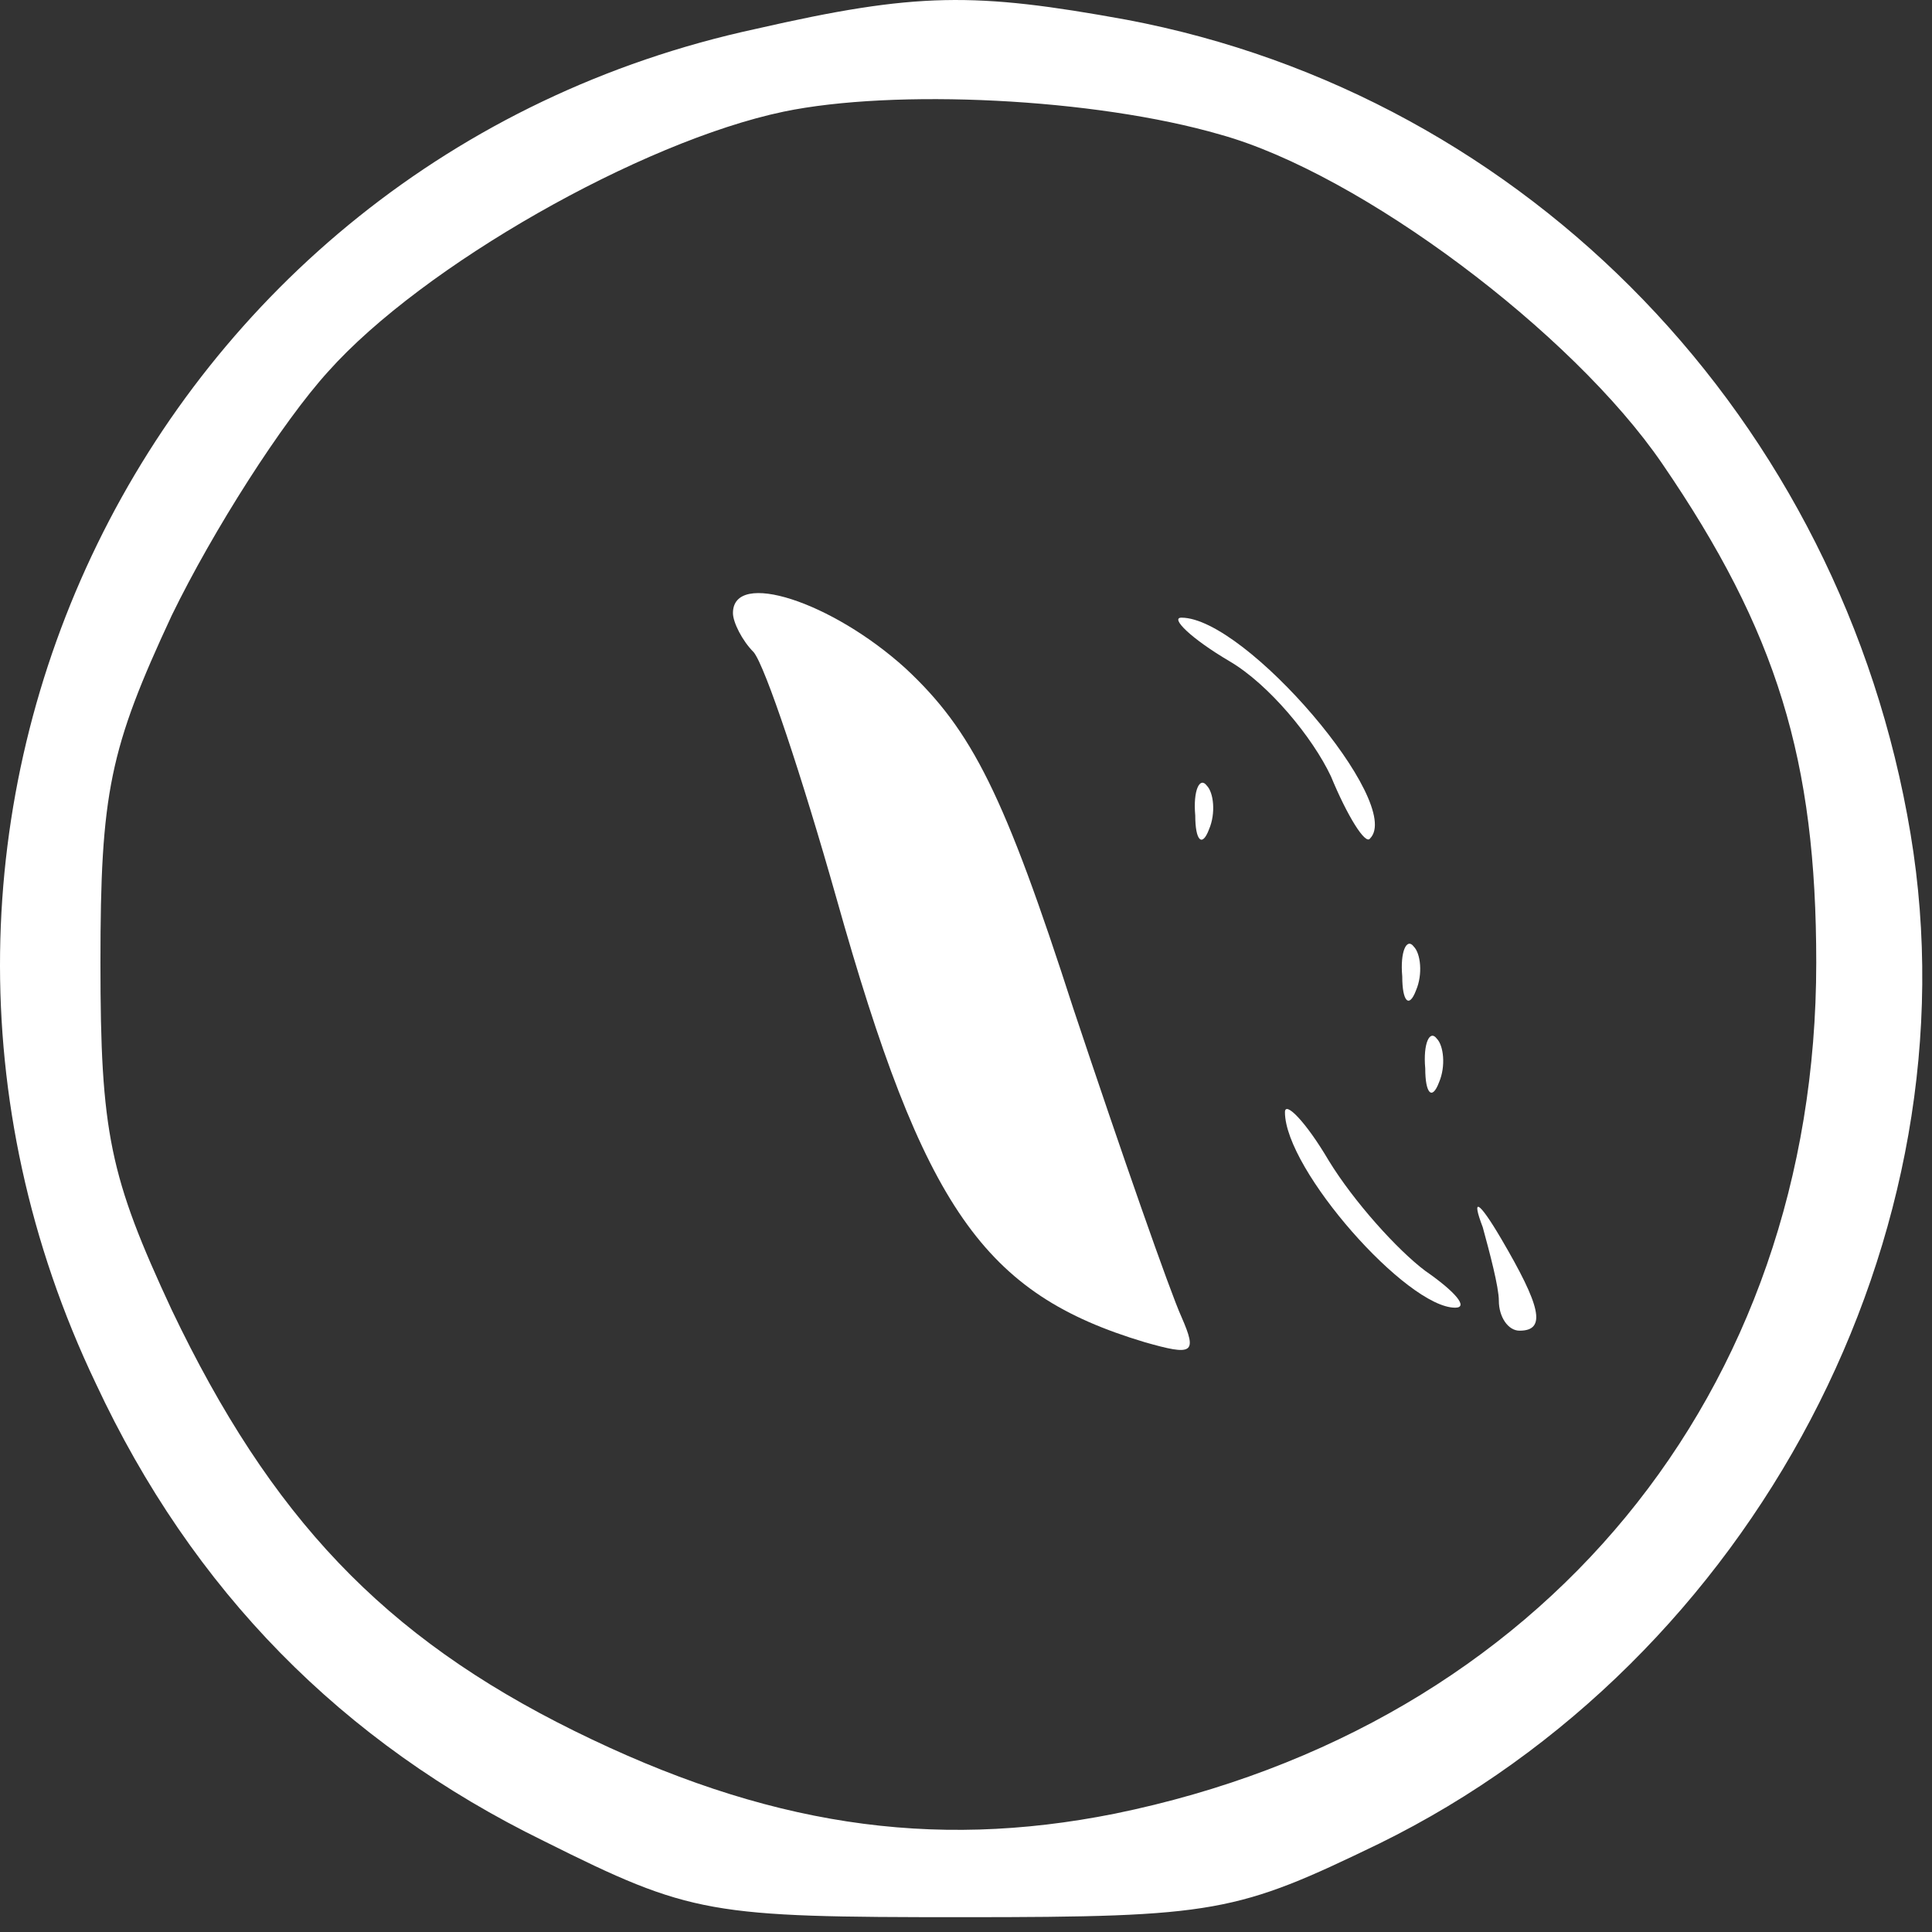 <?xml version="1.0" encoding="UTF-8"?> <svg xmlns="http://www.w3.org/2000/svg" width="112" height="112" viewBox="0 0 112 112" fill="none"><rect x="0" y="0" width="112" height="112" fill="#333333" stroke="none"/><path d="M43.823 1.674C8.623 9.274 -10.043 47.541 5.557 80.207C11.157 92.207 19.823 101.007 31.557 106.741C40.09 111.007 41.157 111.141 55.823 111.141C70.49 111.141 71.69 110.874 79.957 106.874C101.69 96.207 114.623 71.541 110.757 48.341C106.757 24.341 88.623 5.541 65.29 1.141C56.49 -0.459 53.157 -0.459 43.823 1.674ZM70.757 7.807C78.89 10.074 91.157 19.274 96.357 26.874C103.023 36.607 105.29 44.074 105.29 55.807C105.29 80.741 89.423 100.074 64.623 105.141C53.957 107.274 44.357 105.807 33.29 100.341C22.223 94.874 15.69 87.941 9.957 75.941C6.357 68.207 5.823 65.674 5.823 55.807C5.823 45.941 6.357 43.407 9.957 35.674C12.357 30.741 16.357 24.474 19.023 21.541C24.49 15.407 37.157 8.207 45.423 6.474C51.823 5.141 63.423 5.674 70.757 7.807Z" fill="white"></path><path d="M42.49 35.541C42.49 36.074 43.024 37.141 43.69 37.807C44.357 38.607 46.49 45.007 48.49 52.074C53.557 70.074 57.024 75.007 66.357 77.807C69.157 78.607 69.424 78.474 68.49 76.341C67.824 74.874 65.024 66.874 62.224 58.474C58.224 46.074 56.357 42.341 52.49 38.741C48.224 34.874 42.49 33.007 42.49 35.541Z" fill="white"></path><path d="M71.29 38.341C73.557 39.674 76.09 42.741 77.157 45.007C78.09 47.274 79.157 49.007 79.423 48.607C81.423 46.607 72.223 35.807 68.49 35.807C67.823 35.807 69.023 37.007 71.29 38.341Z" fill="white"></path><path d="M69.29 47.274C69.29 48.741 69.69 49.141 70.09 48.074C70.49 47.141 70.356 45.941 69.957 45.541C69.556 45.007 69.156 45.807 69.29 47.274Z" fill="white"></path><path d="M81.29 56.607C81.29 58.074 81.69 58.474 82.09 57.407C82.49 56.474 82.356 55.274 81.957 54.874C81.556 54.34 81.156 55.141 81.29 56.607Z" fill="white"></path><path d="M82.623 61.941C82.623 63.408 83.023 63.808 83.423 62.741C83.823 61.808 83.689 60.608 83.29 60.208C82.889 59.674 82.49 60.474 82.623 61.941Z" fill="white"></path><path d="M74.49 64.474C74.49 67.808 81.557 75.808 84.357 75.808C85.157 75.808 84.357 74.874 82.624 73.674C81.024 72.474 78.49 69.674 77.024 67.274C75.69 65.008 74.49 63.808 74.49 64.474Z" fill="white"></path><path d="M85.956 71.141C86.356 72.607 86.89 74.607 86.89 75.407C86.89 76.341 87.423 77.141 88.09 77.141C89.69 77.141 89.29 75.674 87.023 71.807C85.69 69.541 85.29 69.407 85.956 71.141Z" fill="white"></path></svg> 